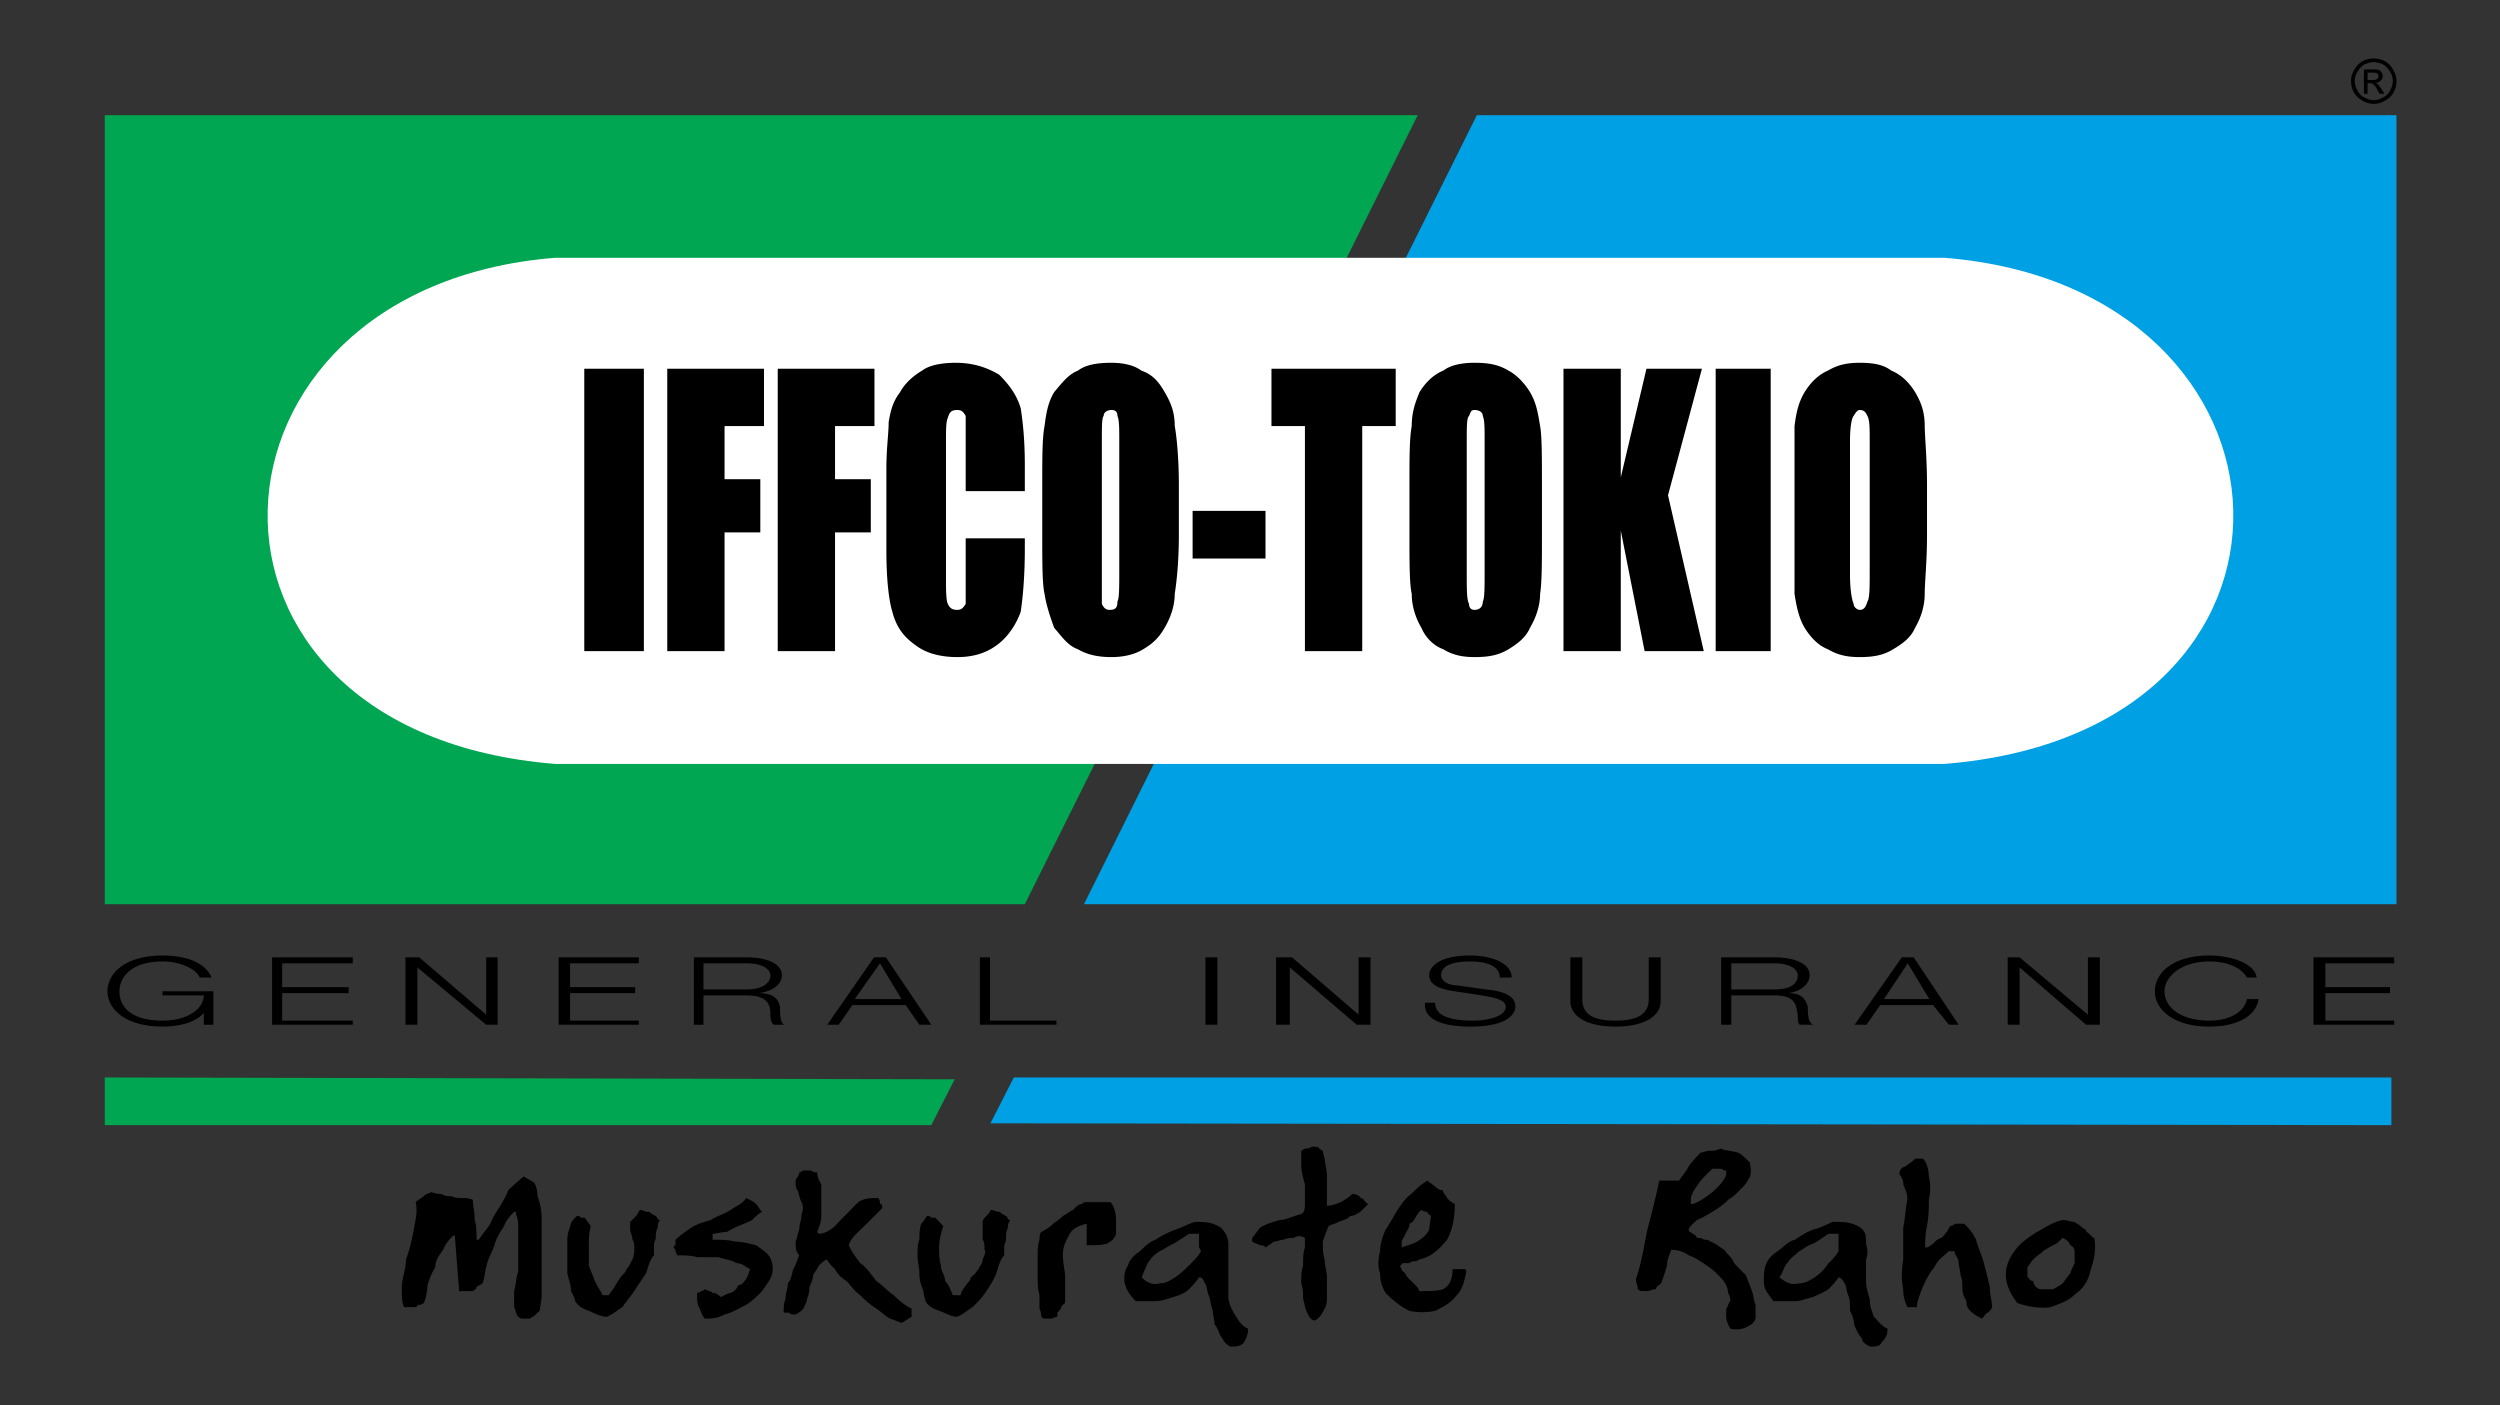 <svg xmlns="http://www.w3.org/2000/svg" width="691.625" height="388.749"><rect width="100%" height="100%" fill="#333333" stroke="none"/><path fill-rule="evenodd" clip-rule="evenodd" fill="#00A0E4" d="M662.976 250.142H299.879L408.567 31.878h254.409z"/><path fill-rule="evenodd" clip-rule="evenodd" fill="#00A651" d="M28.982 31.878h363.225L283.518 250.142H28.982z"/><path fill-rule="evenodd" clip-rule="evenodd" fill="#FFF" d="M153.524 211.334h384.404c109.83-8.751 103.235-131.77 0-140.014H153.524c-102.728 8.244-109.196 131.263 0 140.014z"/><path fill-rule="evenodd" clip-rule="evenodd" d="M161.64 102.012h16.487v78.124H161.64v-78.124zm16.488 0H161.64m371.468 45.91c0 7.609-.634 13.19-.634 16.36 0 3.297-1.015 6.595-2.663 9.385-1.141 2.663-3.297 4.312-6.088 5.961-2.663 1.649-5.453 2.156-9.258 2.156-3.297 0-5.961-.507-8.751-2.156-2.663-1.015-4.819-3.297-6.468-5.961-1.649-2.79-2.283-6.088-2.79-9.385v-46.417c.507-3.932 1.141-6.595 2.79-9.385 1.649-2.663 3.805-4.819 6.468-5.961 2.79-1.649 5.453-2.156 8.751-2.156 3.805 0 6.595.507 8.751 2.156 2.79 1.141 4.946 3.297 6.595 5.961 1.649 2.79 2.663 5.453 2.663 9.385 0 2.663.634 8.751.634 16.36v13.697zm-15.853-25.745c0-3.805 0-5.961-.634-7.102-.507-1.141-1.015-1.649-2.156-1.649-.507 0-1.015.507-1.649 1.649-.507.507-1.015 2.79-1.015 7.102v36.652c0 4.312.507 7.102 1.015 8.244 0 1.015 1.141 1.649 1.649 1.649 1.141 0 1.649-.634 2.156-2.283.634-1.015.634-3.805.634-8.624v-35.638zm-42.613-20.165h15.219v78.124h-15.219v-78.124zm15.219 0h-15.219m-3.804 0l-9.385 35.003 9.892 43.12h-16.36l-6.595-33.355v33.355h-15.853v-78.124h15.853v30.057l7.102-30.057h15.346zm-44.262 45.91c0 7.609 0 13.19-.507 16.36 0 3.297-1.141 6.595-2.79 9.385-1.141 2.663-3.297 4.312-5.961 5.961-2.79 1.649-5.453 2.156-9.385 2.156-3.171 0-5.961-.507-8.624-2.156-2.79-1.015-4.946-3.297-6.088-5.961-1.649-2.79-2.663-6.088-2.663-9.385-.634-2.79-.634-8.751-.634-16.36v-13.697c0-7.609 0-13.063.634-16.36 0-3.932 1.015-6.595 2.156-9.385 1.649-2.663 3.805-4.819 6.595-5.961 2.156-1.649 5.453-2.156 8.624-2.156 3.932 0 6.595.507 9.385 2.156 2.156 1.141 4.312 3.297 5.961 5.961 1.649 2.79 2.156 5.453 2.79 9.385.507 2.663.507 8.751.507 16.36v13.697zm-15.853-25.745c0-3.805 0-5.961-.507-7.102 0-1.141-1.141-1.649-2.283-1.649-1.015 0-1.015.507-1.522 1.649-.634.507-.634 2.79-.634 7.102v36.652c0 4.312 0 7.102.634 8.244 0 1.015.507 1.649 1.522 1.649 1.141 0 2.283-.634 2.283-2.283.507-1.015.507-3.805.507-8.624v-35.638zm-24.604-20.165v15.853h-9.258v62.271h-15.853v-62.271h-9.258v-15.853h34.369zm-56.183 39.315h20.165v13.19h-20.165v-13.19zm20.165 0h-20.165m-3.805 6.595c0 7.609-.634 13.19-1.141 16.36 0 3.297-1.141 6.595-2.79 9.385-1.522 2.663-3.171 4.312-5.961 5.961-2.663 1.649-5.961 2.156-8.751 2.156-3.297 0-6.468-.507-9.258-2.156-2.79-1.015-4.312-3.297-6.595-5.961-1.015-2.79-2.156-6.088-2.663-9.385-.634-2.79-.634-8.751-.634-16.36v-13.697c0-7.609 0-13.063.634-16.36.507-3.932 1.015-6.595 2.663-9.385 2.283-2.663 3.805-4.819 6.595-5.961 2.156-1.649 5.453-2.156 9.258-2.156 2.79 0 6.088.507 8.244 2.156 3.297 1.141 4.946 3.297 6.468 5.961 1.649 2.79 2.79 5.453 2.79 9.385.507 2.663 1.141 8.751 1.141 16.36v13.697zm-16.487-25.745c0-3.805 0-5.961-.507-7.102 0-1.141-.507-1.649-1.649-1.649-1.015 0-2.156.507-2.156 1.649-.507.507-.507 2.79-.507 7.102v44.896c.507 1.015 1.015 1.649 2.156 1.649 1.649 0 2.156-.634 2.156-2.283.507-1.015.507-3.805.507-8.624v-35.638zm-26.126 13.697h-16.36v-20.799c-.634-1.141-1.141-1.649-2.283-1.649-1.649 0-2.156.507-2.663 2.156-.507 1.141-.507 3.297-.507 7.229v36.652c0 3.678 0 6.468.507 7.609.507 1.015 1.015 1.649 2.663 1.649 1.141 0 1.649-.634 2.283-1.649v-18.136h16.36v2.79c0 8.244-.634 14.204-1.141 17.502-1.141 3.297-3.297 6.595-5.961 8.751-3.297 2.663-7.102 3.805-11.541 3.805-4.819 0-8.751-1.141-11.414-3.171-3.297-2.283-5.453-4.946-6.595-9.385-1.015-3.297-1.649-9.258-1.649-16.994v-22.448c0-5.961.634-9.765.634-13.063.507-2.79 1.015-5.453 3.171-8.244 1.141-2.156 3.297-4.312 6.088-5.961 2.156-1.649 5.961-2.156 9.258-2.156 4.312 0 8.244 1.015 12.048 3.297 2.663 2.663 4.819 5.453 5.961 9.258.507 3.297 1.141 8.244 1.141 15.853v7.104zm-68.358-33.862h26.76v15.853h-10.907v14.712h9.892v14.712h-9.892v32.847H215.16v-78.124zm-30.564 0h26.76v15.853h-10.907v14.712h9.892v14.712h-9.892v32.847h-15.853v-78.124zM59.04 274.239H44.962v1.141h11.414c0 3.678-4.439 6.975-11.414 6.975-8.751 0-11.921-3.805-11.921-8.117 0-3.805 3.171-8.244 11.921-8.244 5.961 0 9.765 2.79 10.273 4.439h3.297c-1.649-3.932-6.595-6.088-13.57-6.088-10.4 0-15.219 4.946-15.219 9.892 0 4.819 4.819 9.765 15.219 9.765 4.312 0 9.131-1.015 11.414-3.805v3.297h2.663v-9.255zm580.981 9.258h22.321v-1.141h-19.024v-7.609H661.2v-1.649h-17.882v-6.595h19.024v-1.649h-22.321v18.643zm-15.726-13.063c-.507-3.932-7.102-6.088-13.063-6.088-10.273 0-15.092 4.946-15.092 9.892 0 4.819 4.819 9.765 15.092 9.765 8.244 0 13.063-3.297 13.57-7.609h-3.171c-.634 3.297-4.439 5.961-10.4 5.961-8.117 0-12.429-3.805-12.429-8.117 0-3.805 4.312-8.244 12.429-8.244 4.946 0 8.751 1.649 10.4 4.439h2.664zm-68.866 13.063h3.297v-15.853l18.389 15.853h3.805v-18.643h-3.297v15.853l-18.897-15.853h-3.297v18.643zm-42.359 0h3.297l3.805-5.453h14.585l4.439 5.453h2.663l-12.429-18.643h-3.297l-13.063 18.643zm14.712-16.994l5.961 9.892h-12.556l6.595-9.892zm-51.618 16.994h2.79v-8.117h11.921c5.961 0 5.961 2.663 6.468 5.327 0 .634 0 2.283.507 2.79h3.805c-1.522-.507-1.522-3.297-1.522-4.946-.634-2.156-1.649-3.805-5.453-3.805 3.805-.507 5.961-2.663 5.961-4.946 0-3.297-4.312-4.946-9.765-4.946h-14.712v18.643zm2.79-16.994h11.921c4.312 0 6.468 1.649 6.468 3.297 0 2.79-2.663 3.932-6.468 3.932h-11.921v-7.229zm-44.515 10.526c0 3.678 3.805 6.975 12.429 6.975 8.751 0 12.556-3.297 12.556-6.975v-12.175h-3.297v11.541c0 4.312-3.297 5.961-9.258 5.961s-9.131-1.649-9.131-5.961v-11.541h-3.297v12.175zm-40.203.381c-.507 4.946 5.453 6.595 12.556 6.595 11.414 0 12.429-4.312 12.429-5.453 0-3.171-3.297-4.312-8.117-4.819l-8.117-1.141c-2.156 0-4.312-1.141-4.312-2.79 0-2.663 3.171-3.805 8.117-3.805 4.312 0 8.117 1.141 8.117 4.439h3.297c0-3.932-5.453-6.088-11.414-6.088-9.765 0-11.414 3.805-11.414 5.453 0 2.79 3.297 3.932 7.102 4.439l7.483 1.141c2.79.507 6.595 1.015 6.595 3.171 0 2.79-5.453 3.805-8.751 3.805-5.961 0-10.78-1.015-10.78-4.946h-2.791zm-41.218 6.087h3.805v-15.853l18.516 15.853h3.805v-18.643h-3.297v15.853l-18.389-15.853h-4.439v18.643zm-19.531 0h3.297v-18.643h-3.297v18.643zm-62.397 0h21.18v-1.141h-18.39v-17.502h-2.79v18.643zm-42.233 0h3.171l3.805-5.453h14.712l3.805 5.453h3.297l-12.556-18.643h-3.297l-12.937 18.643zm14.585-16.994l5.961 9.892h-12.936l6.975-9.892zm-51.491 16.994h2.663v-8.117h11.921c5.961 0 6.595 2.663 6.595 5.327 0 .634 0 2.283 1.015 2.79h2.79c-1.141-.507-1.141-3.297-1.141-4.946-.507-2.156-1.649-3.805-5.961-3.805 4.312-.507 6.468-2.663 6.468-4.946 0-3.297-4.312-4.946-9.765-4.946h-14.585v18.643zm2.664-16.994h11.921c4.439 0 6.595 1.649 6.595 3.297 0 2.79-3.297 3.932-6.595 3.932h-11.921v-7.229zm-40.077 16.994h22.194v-1.141h-19.024v-7.609h18.009v-1.649h-18.009v-6.595h19.024v-1.649h-22.194v18.643zm-42.359 0h3.297v-15.853l19.024 15.853h3.171v-18.643H134.5v15.853l-18.516-15.853h-3.805v18.643zm-36.906 0h22.321v-1.141H78.063v-7.609h18.389v-1.649H78.063v-6.595h19.531v-1.649H75.273v18.643zM147.69 327.125c.507.507 1.015 2.156 1.015 3.805.634 1.649 1.141 3.805 1.141 5.961v21.433c0 1.649-.507 3.297-.507 4.312-.634.507-.634.507-1.141 1.015-.507.634-1.015.634-1.649 1.141H144.9c-.507 0-1.015 0-1.522-.507-.634-.634-.634-1.649-1.141-2.663v-4.439c.507-1.649.507-3.805 1.141-5.453v-11.541c0-1.649 0-2.663-.634-4.312v-.634h-.507c-1.141 1.141-2.156 2.283-2.79 3.932-1.015 1.649-2.156 3.297-2.663 5.327-.507 1.649-1.649 3.297-2.156 5.58-.507 1.649-.507 3.297-1.141 4.946-.507.507-1.015.507-1.649 1.015 0 .634-.507.634-1.015 1.141h-3.804l-1.141-14.712v-.634h-.507c-1.141 1.141-2.156 2.283-2.79 3.932-1.015 1.522-2.156 2.663-2.156 4.819-1.015 1.649-1.649 3.297-2.156 4.946 0 1.649-.507 3.805-1.015 4.946-.634.507-1.141.507-1.649.507 0 .634-1.141.634-1.141.634H111.801c-.634-1.141-.634-3.297-.634-5.58 0-2.156 1.141-4.946 1.141-7.609 1.015-2.663 1.649-5.453 2.156-8.244.507-2.663 1.141-5.453.507-7.609.634-.634 1.649-1.141 2.283-1.649.507-.634 1.015-.634 2.156-1.141 1.015.507 2.156.507 2.663.507 1.141.634 1.649.634 2.79.634 1.015.507 2.156.507 3.171.507.634 0 1.649 0 2.79.507 0 1.649.507 3.297.507 5.58.507 1.649.507 3.297.507 5.453h.634c1.015-1.649 2.156-2.79 3.171-4.439.634-1.649 1.649-3.297 2.79-4.946.507-1.015 1.649-2.663 2.156-4.312 1.141-1.015 2.79-2.663 4.312-3.805l2.789 1.649zm422.958 10.399c1.141 0 2.156.507 3.297.507.507.507 1.015.507 2.156 1.649 0 0 1.141.507 1.141 1.141 1.015.507 1.522 1.649 2.156 1.649.507 3.297 0 5.961-1.141 9.258-.507 2.663-2.156 4.946-3.805 5.961-2.156 2.283-4.312 2.79-7.102 3.932-2.663.38-5.961 0-9.258-1.141-2.156-2.79-3.171-5.453-3.171-7.736 0-2.663 1.015-4.946 2.663-6.975 1.141-1.649 3.297-3.297 5.961-4.946 2.157-1.143 4.44-2.792 7.103-3.299zm0 4.946c-1.141 1.015-1.649 1.649-2.663 2.029-1.141.634-2.283 1.268-2.79 1.649-.507.634-1.649 1.141-2.663 2.283-.634.507-1.141 1.649-1.649 2.156v2.79c.507 0 .507 1.015 1.649 1.015 0 1.141 1.015 2.283 2.156 2.283h3.297c1.015-.634 2.156-1.141 2.663-1.649.507-.634 1.141-1.649 2.156-2.79 0-.507.634-1.649 1.141-2.79v-2.663c0-1.015 0-1.649-1.141-2.283-.507-1.015-1.014-1.522-2.156-2.03zm-38.681-21.94c1.141 1.141 1.649 3.297 1.649 4.946a13.943 13.943 0 010 6.468c0 2.283 0 4.439-.507 7.229-.507 2.156-.507 4.312-.507 5.961 1.015 0 1.522-.634 2.156-1.015.507-.634 1.015-1.141 2.156-1.649.507 0 1.141-1.141 1.649-1.649.507-.634.507-1.141 1.015-1.649.634 0 1.141-.634 1.649-.634h2.156c1.141 1.141 2.283 2.283 3.297 4.439.507 2.156 1.649 4.312 2.156 6.468.634 2.283 1.141 4.439 1.649 6.595 0 2.283.634 3.932.634 5.58 0 .38-.634 1.015-1.141 1.522-.507 0-1.141 1.141-1.649 1.649-1.141-.507-2.156-1.141-3.297-2.156-.507-.634-1.015-1.015-1.015-2.663-.634-1.141-1.141-2.283-1.141-3.297 0-1.649 0-2.79-.507-3.932 0-1.015-.507-2.663-.507-3.297 0-1.649-1.141-2.156-1.141-3.297h-1.649c-1.015 1.141-2.156 1.649-3.297 3.297-.507 1.141-1.649 2.283-2.156 3.297-1.015 1.649-1.649 3.297-2.156 4.439-.507 1.649-1.141 2.79-1.141 4.439H527.659c-.507-1.141-1.141-2.79-1.141-4.946-.507-2.79-.507-4.946 0-8.244v-8.751c.634-3.297.634-5.453 1.141-7.736 0-.507 0-1.649-.507-2.663 0-.634-.634-1.015-.634-2.156 0-.507-.507-1.649-1.015-2.156 0-.634 0-1.141.507-1.649.507-.634 1.649-.634 1.649-1.141 1.141-.507 1.649-1.141 2.156-1.649h2.152zm-24.984 17.501c1.649 0 3.805 0 5.453.507 1.649.634 2.663 1.141 3.297 2.283.507.507.507 2.156.507 3.297.507 1.649.507 3.171 0 4.312v5.961c0 1.649.507 3.297 1.015 4.946 0 2.283.634 3.297 1.141 4.946 1.141 1.015 2.156 2.663 3.805 3.297 0 1.649-.507 2.663-1.649 3.805-.507 1.141-1.649 1.141-3.297 1.141-1.015-.634-2.156-1.141-2.156-2.283-1.015-1.015-1.649-2.663-2.156-3.805 0-1.141-.507-2.79-1.141-3.805 0-1.649 0-3.297-.507-4.312-.507-1.141-.507-2.79-1.015-3.297-.634-1.141-1.141-1.649-1.649-1.649-.634 1.015-1.649 2.156-2.79 3.297-1.649 1.015-3.171 1.649-4.312 2.156-2.156.507-3.297 1.141-4.946 1.141h-5.961c-1.649-2.283-2.663-3.297-2.663-5.58 0-1.649 0-2.663.507-4.312.507-1.649 1.649-2.79 3.297-3.932 1.649-1.015 2.663-2.663 4.819-3.171 1.649-1.141 3.297-2.156 4.946-2.79 2.157-.504 4.313-1.645 5.455-2.153zm-5.454 6.088c-1.649.38-2.79 1.649-3.805 2.029-1.141 1.141-2.156 1.649-3.297 3.297-1.015 1.141-1.015 2.283-2.156 3.932 2.156 1.649 3.297 2.156 5.453 1.649 1.649 0 2.663-.634 4.312-1.649 1.649-1.141 2.79-2.283 3.805-3.932 1.141-1.015 2.156-2.156 2.79-3.297v-4.82h-2.79c-1.649 1.142-3.17 2.157-4.312 2.791zm-25.618-26.379c1.649.634 3.297.634 4.946 1.141 1.015.507 2.156 1.649 3.297 2.79 0 1.015.507 2.156 0 3.805-.634 1.141-1.141 2.156-2.283 3.171-1.015 1.141-2.156 2.283-3.805 3.297-1.015 1.141-2.663 2.283-4.312 3.297-1.141.634-2.663 1.649-4.312 2.283-1.141 1.015-2.283 2.156-2.283 2.663 0 .634.634.634 1.141 1.141 0 0 1.141.507 1.141 1.141 1.015 0 1.015 0 2.156.507.507 0 1.015 0 1.649.507 1.649.634 2.663 1.649 3.805 2.283.507 1.015 2.156 2.029 2.663 3.678 1.141 1.141 2.156 2.283 3.297 3.297.507 1.649 1.141 2.79 1.649 4.439.507 1.141.507 2.79 1.015 3.805v3.805c-.507 1.141-1.015 1.649-2.156 2.156-1.015.634-2.663 1.141-4.819.634-.634-1.141-1.141-2.283-1.141-3.297V362c.507-.38.507-1.522 1.141-2.029 0-.634 0-1.141-.634-2.283 0-1.015-.507-2.663-1.649-3.805-1.522-1.649-2.663-2.79-4.312-3.805-1.649-1.141-3.297-2.283-4.946-2.79-1.522-1.141-3.171-1.522-4.819-1.522-.507 1.522-1.141 2.663-1.141 4.312-.507 1.649-1.015 3.297-1.649 4.946-.507.507-1.015.507-1.522 1.649-1.141 0-1.649.507-2.283.507h-.507c-1.141 0-1.649 0-2.156-.507 0-1.141-.507-1.649-.507-2.79 1.522-4.439 2.156-8.751 3.171-13.697 1.141-4.312 2.283-8.751 3.297-13.57H464.496c1.141-1.649 2.156-2.79 2.663-3.932 1.141-1.649 2.283-2.663 3.297-3.805.634 0 1.649-.507 2.156-.507 1.143.002 2.284.002 3.299-.632zm-2.156 5.58c-1.141 1.015-2.156 2.156-3.297 3.297-1.015 1.649-2.156 2.663-2.663 4.819v1.649h.507c1.649-.507 3.297-1.649 5.453-3.297 1.649-1.522 3.297-3.171 3.805-4.819v-1.141h-.507c-.634-.507-1.141-.507-1.141-.507h-2.157zm-78.885 3.297c.507.507 1.522 1.015 2.156 1.649.507.38 1.015 1.015 2.156 1.015 0 1.015 1.141 1.649 1.141 2.156.507.507 1.015 1.141 2.156 1.649 0 3.805-.634 7.102-2.156 9.892-2.283 2.79-4.439 4.819-7.736 5.453-.507.507-1.015.507-1.522.507-.634 0-1.141.507-1.141.507h-1.649c-.507 0-.507.634-1.015.634.507 1.015.507 1.649 1.522 2.156 0 .507.634 1.141 1.141 1.649l1.649 1.649c.508.508 1.015 1.141 1.015 1.649 2.79 0 4.946 0 6.595-.507 2.156-1.141 2.663-3.297 2.663-5.58h3.297c.507 0 .507.634.507.634-.507 2.663-1.015 4.946-2.663 6.595-1.649 2.156-3.805 3.297-5.961 4.312-2.156.507-4.946.507-7.102 0-2.156-1.015-4.312-2.663-6.595-4.946-1.015-1.649-1.522-3.297-1.522-5.453-.634-1.649-.634-3.805 0-6.088 0-1.649.507-3.678 1.522-5.961 1.141-1.649 2.283-3.805 3.297-5.453 1.141-1.649 2.156-3.297 3.805-4.439 1.65-1.65 2.791-2.664 4.44-3.679zm-1.649 8.117c-.634.507-1.141 1.141-1.649 2.156-.507.634-.507 1.141-1.649 1.649 0 1.141-.507 1.649-1.141 2.79 0 .507-1.015 1.649-1.015 2.156v1.649c1.649-.634 3.297-1.015 4.312-1.649 1.649-1.015 2.79-2.156 3.297-3.297l.507-3.805c-.507-.507-1.015-.507-1.015-1.141.002-.001-1.139-.001-1.647-.508zm-29.93-17.502c.507 0 1.649 0 1.649.507l1.015.634s0 .507.507 2.156c0 1.141.634 2.79.634 4.946v8.116c1.015 0 2.663-.507 3.805-1.015 1.015-.634 2.156-1.141 3.171-2.283 1.141 0 2.283.634 2.283 1.141 1.015 0 1.015 1.141 2.156 1.649l-2.156 2.156c-1.141.634-1.649 1.141-2.79 1.141-1.015 1.141-2.156 1.141-3.297 1.649-.507.507-1.522.507-2.663 1.141-.507 1.015-1.141 2.663-1.649 4.312 0 1.649 0 3.297.507 4.946 0 1.649.634 3.297.634 4.946v4.946c0 1.649 0 2.663-.634 3.678-.507 1.141-1.522 2.79-2.663 3.297-1.141 0-1.649-1.015-2.156-2.156-.634-1.141-.634-2.156-1.141-3.805 0-1.649 0-2.663-.507-4.312 0-2.283 0-3.297.507-4.946 0-2.283 0-3.297.507-4.946v-2.663c-1.015-.634-2.156-.634-3.171 0-.634 0-1.649 0-2.79.507-1.015 0-1.649.507-2.663.507-1.141 1.015-1.649 1.015-2.156 1.649-.634-.634-1.141-.634-1.649-.634-.634-.38-1.141-.38-2.156-1.015v-1.015l2.156-2.79c1.649-1.141 3.805-1.649 5.453-2.156 1.649 0 3.805-1.141 5.961-1.649 1.015-.634 1.015-1.649 1.015-3.297v-4.946c-.507-1.649-1.015-3.805-1.015-4.946v-4.312c1.015-.634 1.015-.634 1.649-.634.505.004 1.013-.504 1.647-.504zm-32.721 20.799c1.649 0 3.297 0 4.946.507 1.649.634 2.663 1.141 3.171 2.283.634.507 1.141 2.156 1.141 3.297v15.219c.507 2.283 1.141 3.297 2.156 4.946.634 1.015 1.649 2.663 3.297 3.297 0 1.649-.507 2.663-1.141 3.805-1.015 1.141-2.156 1.141-3.805 1.141-1.015-.634-1.649-1.141-2.156-2.283-1.015-1.015-1.015-2.663-2.156-3.805 0-1.141-.507-2.79-.507-3.805-.634-1.649-.634-3.297-1.141-4.312-.507-1.141-.507-2.79-1.015-3.297-.634-1.141-.634-1.649-1.649-1.649-.634 1.015-1.649 2.156-2.79 3.297-1.015 1.015-2.663 1.649-4.312 2.156-1.649.507-3.297 1.141-5.453 1.141h-4.946c-2.156-2.283-2.663-3.297-3.171-5.58 0-1.649 0-2.663 1.015-4.312.507-1.649 1.649-2.79 3.297-3.932 1.141-1.015 2.663-2.663 4.312-3.171 1.649-1.141 3.805-2.156 5.453-2.79 1.649-.504 3.805-1.645 5.454-2.153zm-5.961 6.088c-1.141.38-2.79 1.649-3.805 2.029-1.649 1.141-2.156 1.649-3.297 3.297-.507 1.141-1.015 2.283-1.649 3.932 1.649 1.649 3.297 2.156 4.946 1.649 1.649 0 2.663-.634 4.312-1.649 1.649-1.141 2.79-2.283 4.439-3.932 1.015-1.015 2.156-2.156 2.663-3.297 0-.38-.507-1.015-.507-1.015V341.328h-2.79c-1.648 1.142-3.297 2.157-4.312 2.791zm-32.086 20.165c-.634 0-1.141.507-1.649.507h-2.156l-.634-.507s0-1.141-.507-2.283v-3.678c-.507-1.649-.507-3.297-.507-5.58v-5.453c0-1.522 0-2.79.507-4.312 0-.507 0-1.649.507-2.156 1.141-.634 2.156-1.141 3.297-2.283.507-.507 1.649-1.015 2.663-2.156 1.141-.507 1.649-1.141 2.79-1.649 1.141-1.141 1.649-1.649 2.663-1.649 0-.507.634-.507 1.141-.507h6.595c1.015 1.015 1.522 3.297 1.522 4.946v3.805c-.507 1.649-1.522 2.156-2.663 2.79-1.649.38-3.297.38-5.453.38v-5.96c-2.663.634-4.312 1.649-4.946 3.297-1.015 1.649-1.649 3.297-1.649 5.453s.634 4.439.634 6.088v6.595c0 .507 0 .507-.634 1.015-.507.634-.507.634-.507 1.015 0 0-.507.634-1.015 1.141v1.141zm-18.516-29.55c1.015 0 1.649.507 2.156.507s.507 0 1.015.634c.634 0 .634.507 1.141.507.507.507.507 1.141 1.141 1.141-.634 1.015-.634 1.649-.634 2.156-.507 1.141-.507 1.649-.507 2.79 0 .507 0 1.015-.507 2.029v2.79c-1.141 1.141-1.649 3.297-2.156 4.946-.634 1.649-1.649 3.297-2.79 4.946-1.015 1.649-2.156 2.79-3.805 4.439-1.649 1.015-2.663 2.029-4.312 2.663-1.649 0-3.297-1.141-4.946-1.649-1.649-.634-2.663-1.015-3.805-2.663 0-.634-.507-1.649-.507-2.79-.634-1.649-1.141-2.79-1.141-4.946 0-1.649-.507-2.79-.507-4.946 0-1.522 0-3.171.507-4.312 0-1.649 0-2.79.507-4.439.634-.507 1.141-1.649 1.649-2.156.634 0 .634 0 1.141.507h1.141l2.156 2.283c-.634 2.156-1.141 3.805-1.141 5.961 0 1.649 0 3.297.507 4.946 0 1.649 1.141 2.663 1.141 4.312 1.141 1.141 1.649 2.79 2.156 3.932h2.156c0-.634.634-1.649 1.141-2.283.507-1.015 1.649-1.649 1.649-2.663 1.015-.634 1.649-1.649 2.156-2.283.507-1.015 1.141-1.649 1.141-2.663.507-1.141 1.015-2.283.507-2.663 0-1.268 0-2.283-.507-2.79v-4.946c0-.507.507-1.141 1.015-1.649.508-.507 1.142-1.141 1.142-1.648zm-50.73-10.907h1.141c.507.507 1.141.507 1.649.507 0 1.141.507 2.283 1.141 3.297V336.382c0 1.649-.634 3.297-1.141 4.439l.507.507c1.649 0 3.297-1.141 4.439-2.156 1.015-1.141 2.156-2.283 3.171-3.297 1.141-1.141 2.156-2.283 3.297-3.297 1.649-1.141 3.297-1.141 5.453-1.141.507.507.507 1.141.507 1.649.634 0 .634.507.634 1.141l-4.946 4.946c-1.649 1.649-3.805 3.297-4.312 5.327.507 1.268 1.522 2.79 3.171 4.946 1.649 1.141 2.79 2.79 4.439 4.946 1.649 1.141 3.171 2.79 4.819 3.932 1.649 1.649 3.805 3.297 4.946 3.678v2.282l-2.663 1.649c-.634 0-1.649-.634-3.297-1.141-1.141-.507-2.156-1.649-3.805-2.79-1.649-1.015-2.79-2.029-4.439-3.678-1.649-1.141-2.663-2.79-3.805-3.932-1.649-1.015-2.663-2.156-3.171-3.297-1.141-1.015-1.649-1.649-2.283-2.663-1.015.507-1.522 1.015-2.156 1.649-.507 1.015-1.015 1.649-1.649 2.663 0 1.141-.507 2.283-1.015 3.297 0 1.141 0 1.649-.634 3.297 0 .634-.507 1.649-1.015 2.663-.507.634-1.141 1.141-2.156 1.649h-1.141c-.507-.507-1.015-.507-1.015-.507h-1.141c0-1.141 0-2.663.507-3.805 0-1.649.634-2.663.634-4.312 1.015-1.141 1.015-2.283 1.522-3.932.634-1.015 1.141-2.663 1.649-3.805-1.015-1.141-1.015-2.156-1.015-3.805.507-1.015.507-2.156 1.015-3.297 0-1.649.634-2.663.634-4.312.507-1.141.507-2.283 0-3.297-.634-1.141-.634-2.283-1.141-3.297-.507-.634-.507-1.649-.507-2.663 0-.634 1.015-1.141 1.015-2.283.634 0 .634-.507 1.141-.507h1.016zm-16.868 7.61c1.141.507 2.283 1.141 2.79 1.649.507.507 1.015 1.649 1.649 2.156-1.141.634-1.649 1.141-2.79 2.283-1.015.507-2.156 1.015-3.805 1.649-1.015.507-2.156 1.015-3.171 1.649-1.649 0-2.79.507-3.932.507v1.649c2.283 0 4.439 0 6.088.507 2.156 0 4.312.634 5.961 1.015 1.649 1.268 2.663 1.649 3.805 3.297.507 1.141 1.141 2.79.507 4.946-.507 1.649-1.649 2.79-2.663 4.439-1.141 1.141-2.79 2.79-4.439 3.805-2.156 1.015-3.805 2.156-5.961 2.663-2.156 1.141-3.805 1.141-5.453 1.141-1.015-1.141-1.015-2.156-1.649-3.171-.507-1.141-.507-2.283-.507-3.932.507 0 1.141-.507 1.141-.507.507 0 1.015-.507 1.015-.507 1.141.507 1.649.507 2.156 1.015 1.141 0 1.649.634 2.283 1.141 1.015-.507 2.156-1.141 2.663-1.141 1.141-.507 1.649-1.015 2.156-2.156 1.141 0 1.649-1.141 2.156-1.649.634-1.141.634-1.649 1.141-2.79-1.141-.507-2.156-1.649-3.805-1.649-1.649-1.015-3.297-1.015-4.946-1.649h-5.961c-1.649-.507-3.805-.507-5.453-.507l-.507-1.141c0-.38 0-.38-.507-1.015 0 0 0-.634.507-.634v-1.522c1.141-1.141 2.663-2.156 4.312-3.297 1.649-1.141 3.805-1.649 5.453-2.156 1.649-1.141 3.805-1.649 5.453-2.79 1.65-1.142 3.299-1.65 4.313-3.298zm-29.296 3.297c.507 0 1.649.507 1.649.507 1.015 0 1.015 0 1.522.634.634 0 .634.507 1.141.507.507.507.507 1.141 1.141 1.141-.634 1.015-.634 1.649-.634 2.156-.507 1.141-.507 1.649-.507 2.79 0 .507-.507 1.015-.507 2.029v2.79c-1.141 1.141-1.649 3.297-2.156 4.946-1.141 1.649-2.283 3.297-3.297 4.946-1.141 1.649-2.156 2.79-3.297 4.439-1.649 1.015-2.663 2.029-4.312 2.663-1.649 0-3.805-1.141-4.946-1.649-1.649-.634-2.663-1.015-3.805-2.663 0-.634-.507-1.649-1.141-2.79 0-1.649-.507-2.79-1.015-4.946v-9.258c0-1.649.507-2.79 1.015-4.439 0-.507 1.141-1.649 1.649-2.156.634 0 .634 0 1.141.507h1.015l1.649 2.283c-.507 2.156-.507 3.805-.507 5.961v4.946c.507 1.649 1.141 2.663 1.649 4.312.507 1.141 1.649 2.79 2.156 3.932h1.649c.507-.634 1.141-1.649 1.649-2.283.507-1.015 1.015-1.649 1.649-2.663.507-.634 1.649-1.649 1.649-2.283 1.015-1.015 1.015-1.649 1.649-2.663.507-1.141.507-2.283.507-2.663 0-1.268 0-2.283-.507-2.79 0-1.141-.634-2.156-.634-2.79v-2.156c.634-.507 1.141-1.141 1.649-1.649.503-.507.503-1.141 1.137-1.648z"/><path fill-rule="evenodd" clip-rule="evenodd" fill="#00A651" d="M28.982 298.082v13.19h228.664l6.468-12.683z"/><path fill-rule="evenodd" clip-rule="evenodd" fill="#00A0E4" d="M661.581 311.272v-13.19H280.475l-6.468 12.682z"/><path fill-rule="evenodd" clip-rule="evenodd" d="M656.635 16.172c-1.015 0-2.029.254-3.044.761-1.015.634-1.776 1.395-2.283 2.41-.634 1.015-.888 2.029-.888 3.044 0 1.141.254 2.156.761 3.171.634 1.015 1.395 1.776 2.41 2.283 1.015.634 2.029.888 3.044.888 1.141 0 2.156-.254 3.171-.888 1.015-.507 1.776-1.268 2.41-2.283a6.88 6.88 0 00.761-3.171c0-1.015-.254-2.029-.888-3.044-.507-1.015-1.268-1.776-2.283-2.41a6.883 6.883 0 00-3.171-.761zm0 1.015c.888 0 1.776.254 2.663.634a5.861 5.861 0 011.902 2.029c.507.761.761 1.649.761 2.536 0 1.015-.254 1.776-.761 2.663-.38.761-1.015 1.522-1.902 1.902-.888.507-1.649.761-2.663.761-.888 0-1.649-.254-2.536-.761-.888-.38-1.522-1.141-1.902-1.902-.507-.888-.761-1.649-.761-2.663 0-.888.254-1.776.761-2.536a5.861 5.861 0 011.902-2.029c.887-.381 1.775-.634 2.536-.634zm-2.663 8.75h1.015V23.02h.634c.507 0 .761.127.888.254.38.254.761.761 1.141 1.522l.634 1.141h1.395l-.888-1.395a6.131 6.131 0 00-1.015-1.268c-.127-.127-.254-.254-.507-.38.507 0 1.015-.254 1.395-.634.38-.38.507-.761.507-1.268 0-.38-.127-.634-.38-1.015-.127-.254-.38-.507-.761-.634s-1.015-.127-1.776-.127h-2.283v6.721zm1.014-3.804v-2.029h1.268c.507 0 .888 0 1.141.127.127 0 .38.127.38.254.127.254.254.38.254.634s-.127.507-.38.761c-.254.127-.634.254-1.268.254h-1.395z"/></svg>